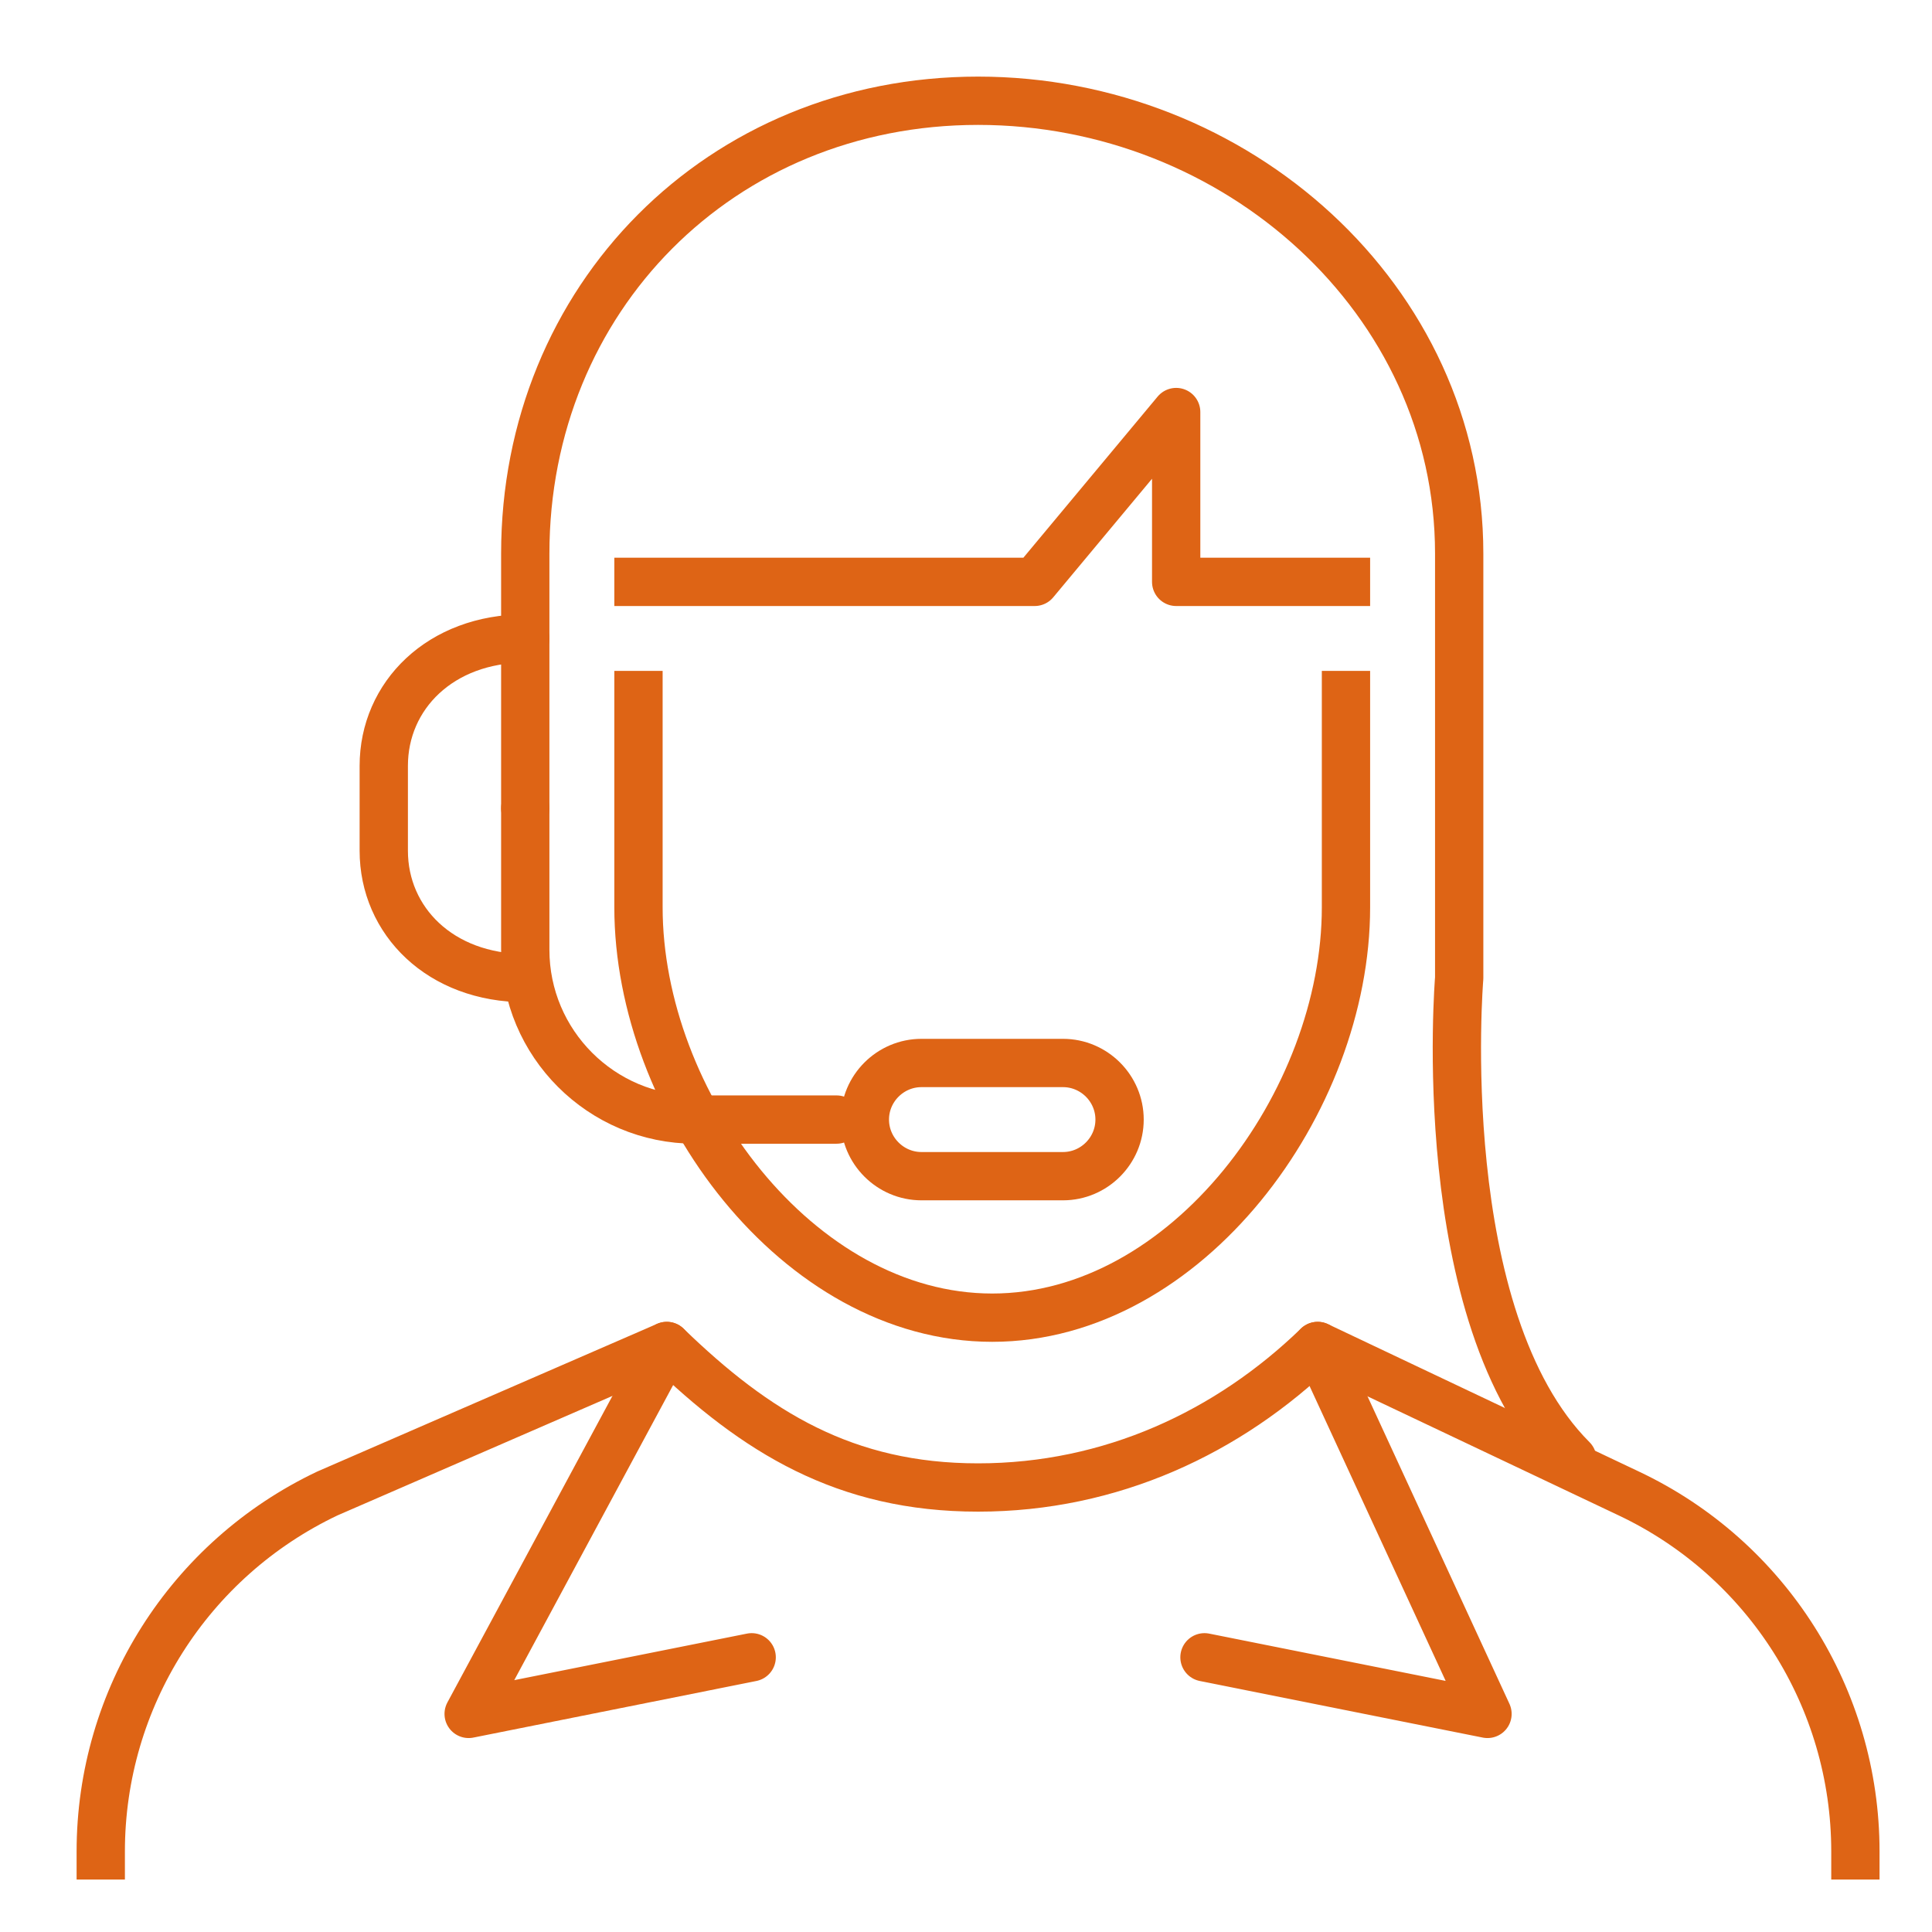<svg width="80" height="80" viewBox="0 0 80 80" fill="none" xmlns="http://www.w3.org/2000/svg">
<g clip-path="url(#clip0_39_73)">
<path d="M44.016 48.703H38.156C36.867 48.703 35.812 47.648 35.812 46.359C35.812 45.07 36.867 44.016 38.156 44.016H44.016C45.305 44.016 46.359 45.07 46.359 46.359C46.359 47.648 45.305 48.703 44.016 48.703Z" stroke="#DE6415" stroke-width="2" stroke-linecap="round" stroke-linejoin="round"/>
<path d="M34.641 46.359H28.781C24.902 46.359 21.75 43.207 21.75 39.328V33.469" stroke="#DE6415" stroke-width="2" stroke-linecap="round" stroke-linejoin="round"/>
<path d="M21.75 40.5C18.234 40.5 15.891 38.133 15.891 35.227V31.711C15.891 28.805 18.234 26.438 21.75 26.438" stroke="#DE6415" stroke-width="2" stroke-linecap="round" stroke-linejoin="round"/>
<path d="M76.828 76.828V76.664C76.828 70.324 73.172 64.547 67.441 61.84L54.562 55.734C50.871 59.309 46.008 61.594 40.5 61.594C34.992 61.594 31.301 59.309 27.609 55.734L13.559 61.84C7.828 64.559 4.172 70.324 4.172 76.664V76.828" stroke="#DE6415" stroke-width="2" stroke-linecap="square" stroke-linejoin="round"/>
<path d="M27.609 55.734L19.406 70.969L31.125 68.625" stroke="#DE6415" stroke-width="2" stroke-linecap="round" stroke-linejoin="round"/>
<path d="M54.562 55.734L61.594 70.969L49.875 68.625" stroke="#DE6415" stroke-width="2" stroke-linecap="round" stroke-linejoin="round"/>
<path d="M21.75 33.469V22.922C21.75 12.375 29.824 4.172 40.5 4.172C51.176 4.172 60.422 12.375 60.422 22.922V40.5C60.422 40.5 59.25 54.562 65.109 60.422" stroke="#DE6415" stroke-width="2" stroke-linecap="round" stroke-linejoin="round"/>
<path d="M55.734 28.781V37.57C55.734 45.633 49.148 54.562 41.086 54.562C33.023 54.562 26.438 45.633 26.438 37.57V28.781" stroke="#DE6415" stroke-width="2" stroke-linecap="square" stroke-linejoin="round"/>
<path d="M55.734 24.094H48.703V17.062L42.844 24.094H26.438" stroke="#DE6415" stroke-width="2" stroke-linecap="square" stroke-linejoin="round"/>
</g>
<defs>
<clipPath id="clip0_39_73">
<rect width="75" height="75" fill="white" transform="translate(3 3)"/>
</clipPath>
</defs>
</svg>

